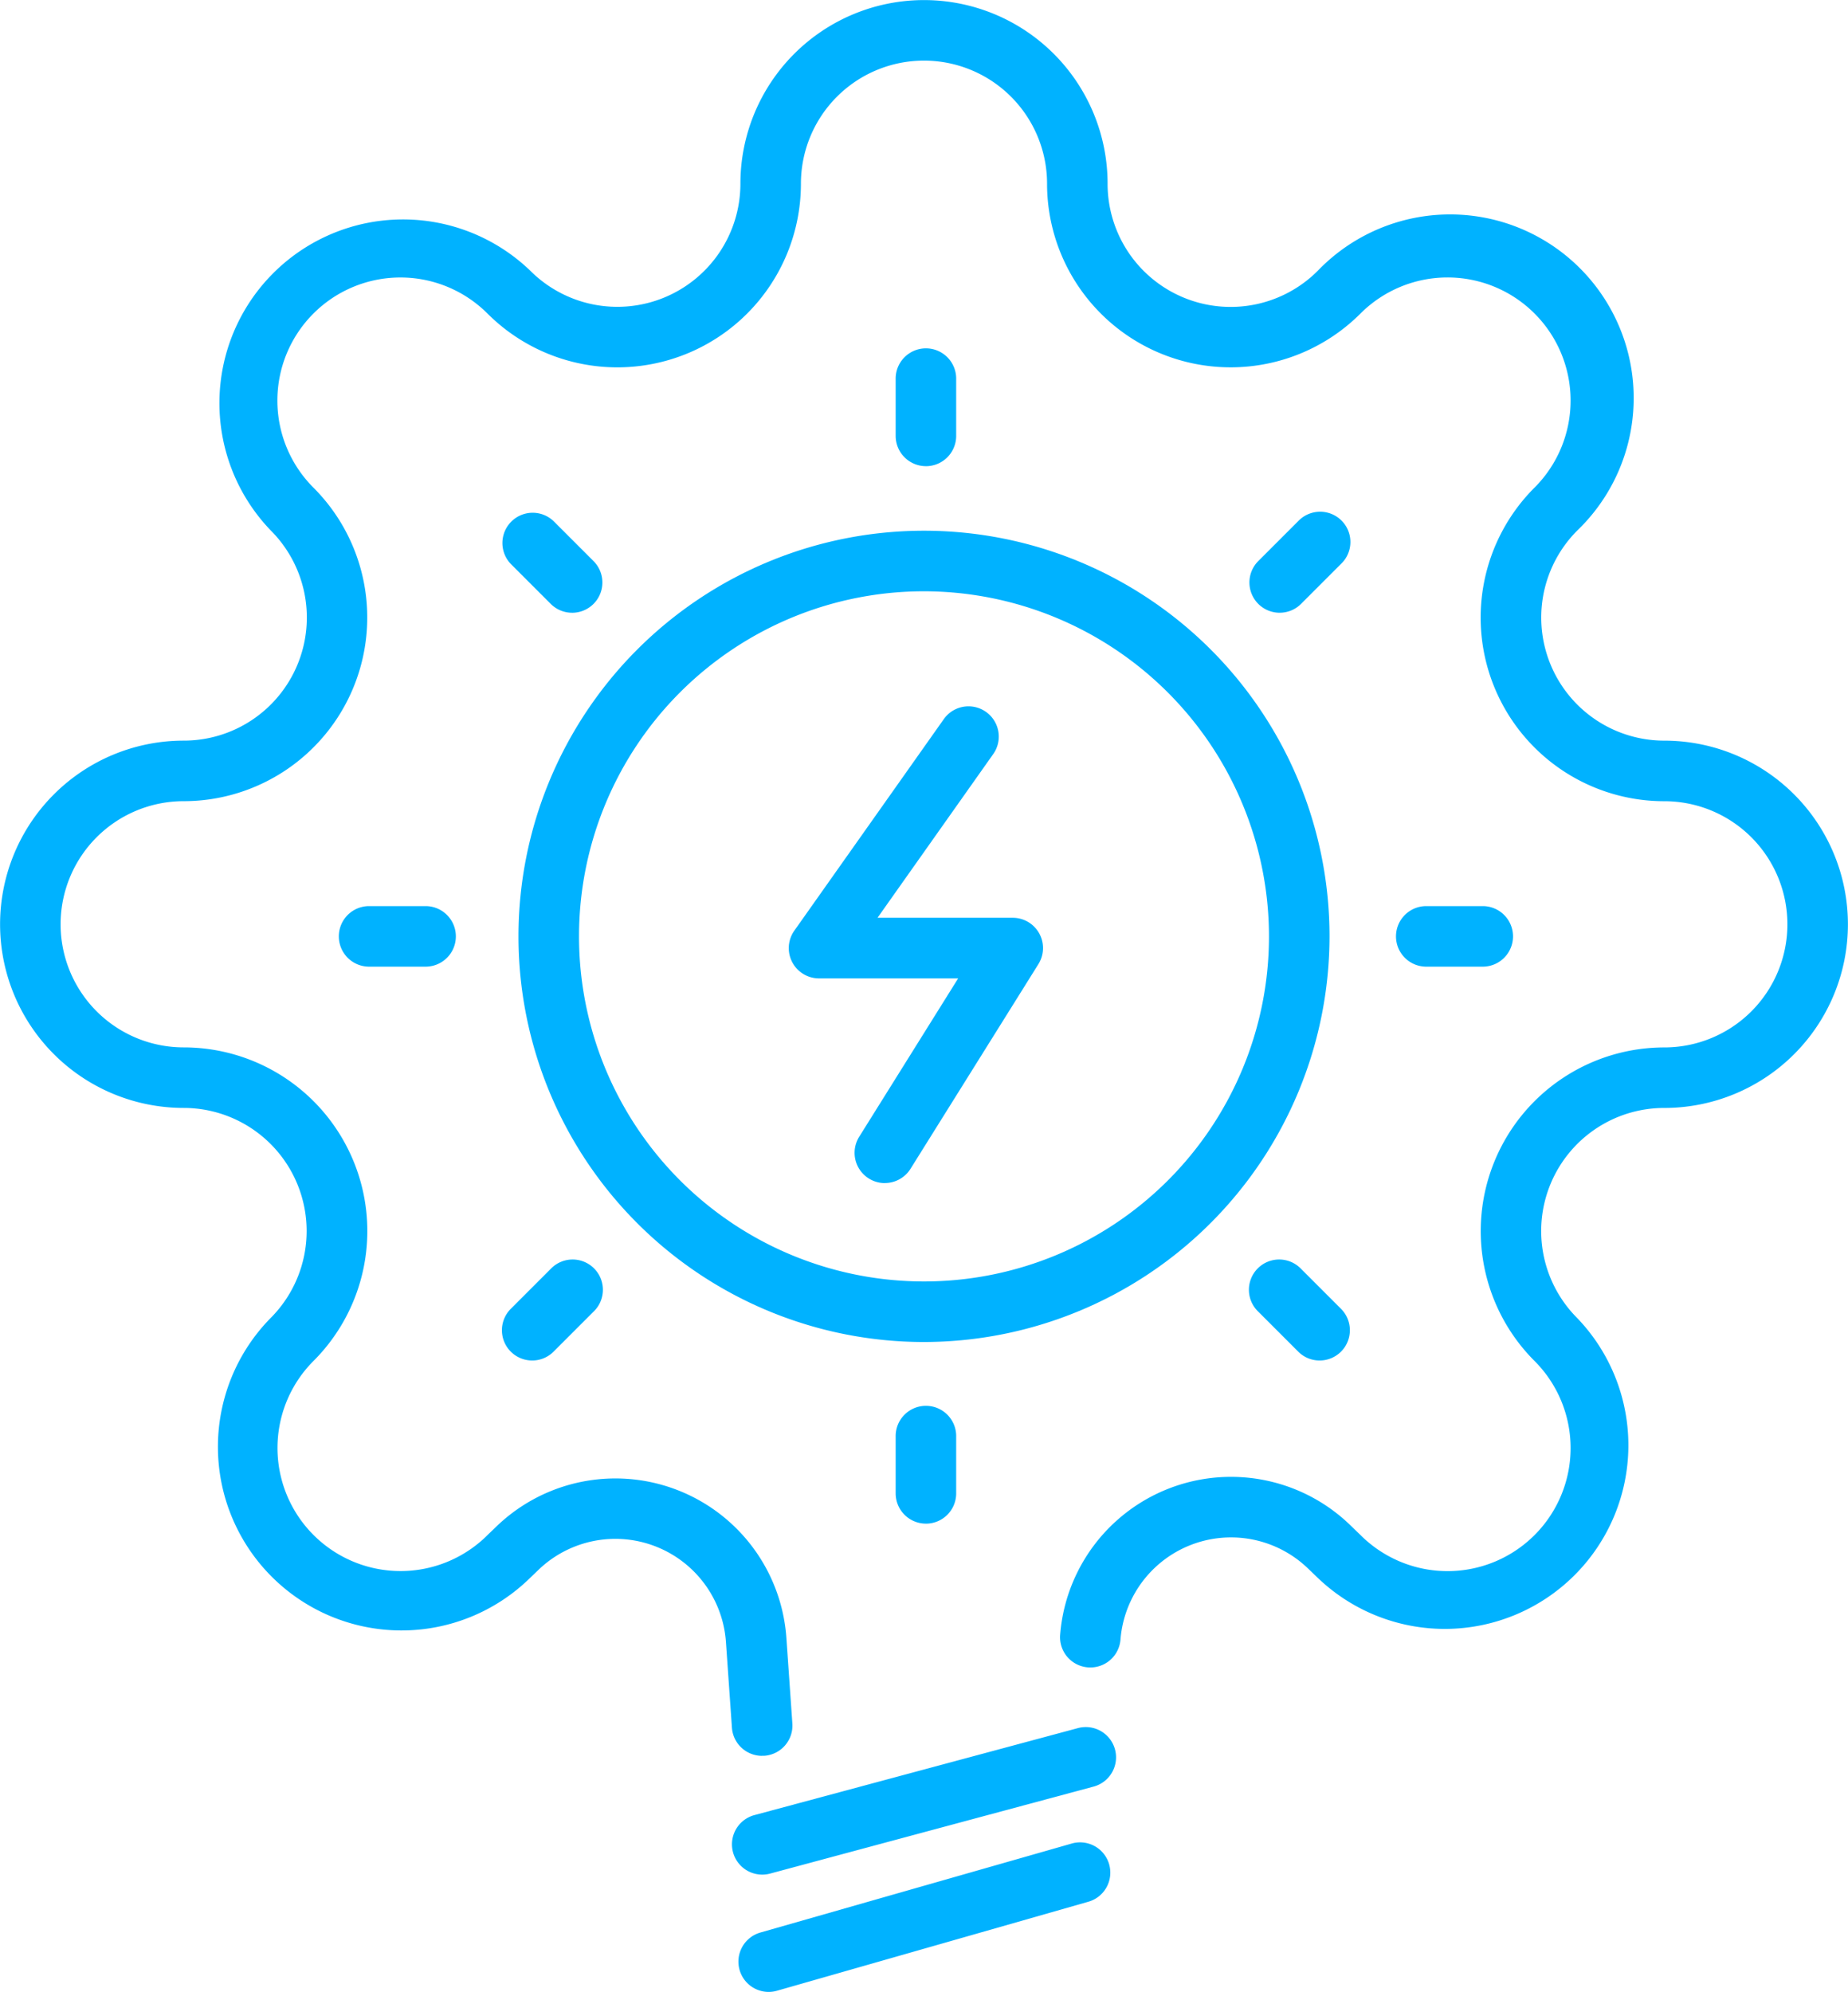 <svg id="Group_18435" data-name="Group 18435" xmlns="http://www.w3.org/2000/svg" xmlns:xlink="http://www.w3.org/1999/xlink" width="92.806" height="100" viewBox="0 0 92.806 100">
  <defs>
    <clipPath id="clip-path">
      <rect id="Rectangle_17501" data-name="Rectangle 17501" width="92.806" height="100" fill="#00b2ff"/>
    </clipPath>
  </defs>
  <g id="Group_18031" data-name="Group 18031" clip-path="url(#clip-path)">
    <path id="Path_70580" data-name="Path 70580" d="M184.518,464a1.52,1.52,0,0,1-.417-2.981l15.6-4.458a1.52,1.52,0,1,1,.835,2.922l-15.6,4.458a1.522,1.522,0,0,1-.418.059" transform="translate(-145.917 -363.996)" fill="#00b2ff"/>
    <path id="Path_70581" data-name="Path 70581" d="M38.272,88.152a1.52,1.52,0,0,1-1.515-1.414l-.3-4.3a5.568,5.568,0,0,0-9.414-3.625l-.425.408a9.22,9.22,0,0,1-13.027-13.05A6.18,6.18,0,0,0,9.224,55.623a9.22,9.22,0,1,1,0-18.44,6.18,6.18,0,0,0,4.374-10.551A9.22,9.22,0,0,1,26.623,13.584l.01.01a6.18,6.18,0,0,0,10.55-4.37,9.22,9.22,0,1,1,18.44,0,6.18,6.18,0,0,0,10.551,4.374A9.22,9.22,0,1,1,79.215,26.63l-.01.01a6.18,6.18,0,0,0,4.377,10.544,9.22,9.22,0,1,1,0,18.44,6.18,6.18,0,0,0-4.374,10.55A9.22,9.22,0,0,1,66.187,79.225l-.506-.486a5.569,5.569,0,0,0-9.412,3.592,1.52,1.52,0,0,1-3.031-.23,8.608,8.608,0,0,1,14.548-5.554l.517.5.022.021a6.18,6.18,0,1,0,8.74-8.74,9.22,9.22,0,0,1,6.517-15.742,6.18,6.18,0,1,0,0-12.361,9.22,9.22,0,0,1-6.524-15.739l.01-.009a6.18,6.18,0,0,0-8.747-8.734A9.22,9.22,0,0,1,52.583,9.224a6.18,6.18,0,1,0-12.361,0A9.22,9.22,0,0,1,24.49,15.75l-.01-.009a6.18,6.18,0,1,0-8.74,8.74A9.22,9.22,0,0,1,9.224,40.223a6.18,6.18,0,1,0,0,12.361,9.22,9.22,0,0,1,6.523,15.739,6.18,6.18,0,1,0,8.738,8.743l.021-.021.434-.418a8.608,8.608,0,0,1,14.552,5.6l.3,4.3a1.52,1.52,0,0,1-1.41,1.622c-.036,0-.072,0-.108,0" transform="translate(0)" fill="#00b2ff"/>
    <path id="Path_70582" data-name="Path 70582" d="M182.925,435.311a1.52,1.52,0,0,1-.393-2.988l16.248-4.368a1.52,1.52,0,0,1,.789,2.936l-16.248,4.368a1.521,1.521,0,0,1-.4.052" transform="translate(-144.647 -341.196)" fill="#00b2ff"/>
    <path id="Path_70583" data-name="Path 70583" d="M148.865,172.229a20.365,20.365,0,1,1,20.365-20.365,20.388,20.388,0,0,1-20.365,20.365m0-37.69a17.325,17.325,0,1,0,17.325,17.325,17.345,17.345,0,0,0-17.325-17.325" transform="translate(-102.462 -104.854)" fill="#00b2ff"/>
    <path id="Path_70584" data-name="Path 70584" d="M200.3,198.837a1.52,1.52,0,0,1-1.287-2.325l4.97-7.952h-6.984a1.52,1.52,0,0,1-1.241-2.4l7.524-10.644a1.52,1.52,0,0,1,2.482,1.754l-5.83,8.247h6.791a1.52,1.52,0,0,1,1.289,2.325l-6.423,10.277a1.518,1.518,0,0,1-1.29.715" transform="translate(-155.865 -139.44)" fill="#00b2ff"/>
    <path id="Path_70585" data-name="Path 70585" d="M223.495,92.376a1.52,1.52,0,0,1-1.52-1.52V88.02a1.52,1.52,0,1,1,3.039,0v2.837a1.52,1.52,0,0,1-1.52,1.52" transform="translate(-176.995 -68.972)" fill="#00b2ff"/>
    <path id="Path_70586" data-name="Path 70586" d="M223.495,354.376a1.52,1.52,0,0,1-1.52-1.52V350.02a1.52,1.52,0,1,1,3.039,0v2.837a1.52,1.52,0,0,1-1.52,1.52" transform="translate(-176.995 -277.882)" fill="#00b2ff"/>
    <path id="Path_70587" data-name="Path 70587" d="M88.332,227.54H85.495a1.52,1.52,0,0,1,0-3.04h2.837a1.52,1.52,0,0,1,0,3.04" transform="translate(-66.959 -179.009)" fill="#00b2ff"/>
    <path id="Path_70588" data-name="Path 70588" d="M350.332,227.54h-2.837a1.52,1.52,0,0,1,0-3.04h2.837a1.52,1.52,0,0,1,0,3.04" transform="translate(-275.869 -179.009)" fill="#00b2ff"/>
    <path id="Path_70589" data-name="Path 70589" d="M127.919,131.964a1.516,1.516,0,0,1-1.075-.445l-2.006-2.006a1.52,1.52,0,0,1,2.149-2.149l2.006,2.006a1.52,1.52,0,0,1-1.075,2.595" transform="translate(-99.187 -101.201)" fill="#00b2ff"/>
    <path id="Path_70590" data-name="Path 70590" d="M313.181,317.227a1.515,1.515,0,0,1-1.075-.445l-2.006-2.006a1.52,1.52,0,1,1,2.149-2.149l2.006,2.006a1.52,1.52,0,0,1-1.075,2.594" transform="translate(-246.909 -248.923)" fill="#00b2ff"/>
    <path id="Path_70591" data-name="Path 70591" d="M125.914,317.227a1.52,1.52,0,0,1-1.075-2.594l2.006-2.006a1.52,1.52,0,1,1,2.149,2.149l-2.006,2.006a1.515,1.515,0,0,1-1.075.445" transform="translate(-99.188 -248.923)" fill="#00b2ff"/>
    <path id="Path_70592" data-name="Path 70592" d="M311.176,131.964a1.52,1.52,0,0,1-1.075-2.595l2.006-2.006a1.52,1.52,0,1,1,2.149,2.149l-2.006,2.006a1.516,1.516,0,0,1-1.075.445" transform="translate(-246.91 -101.201)" fill="#00b2ff"/>
  </g>
</svg>
